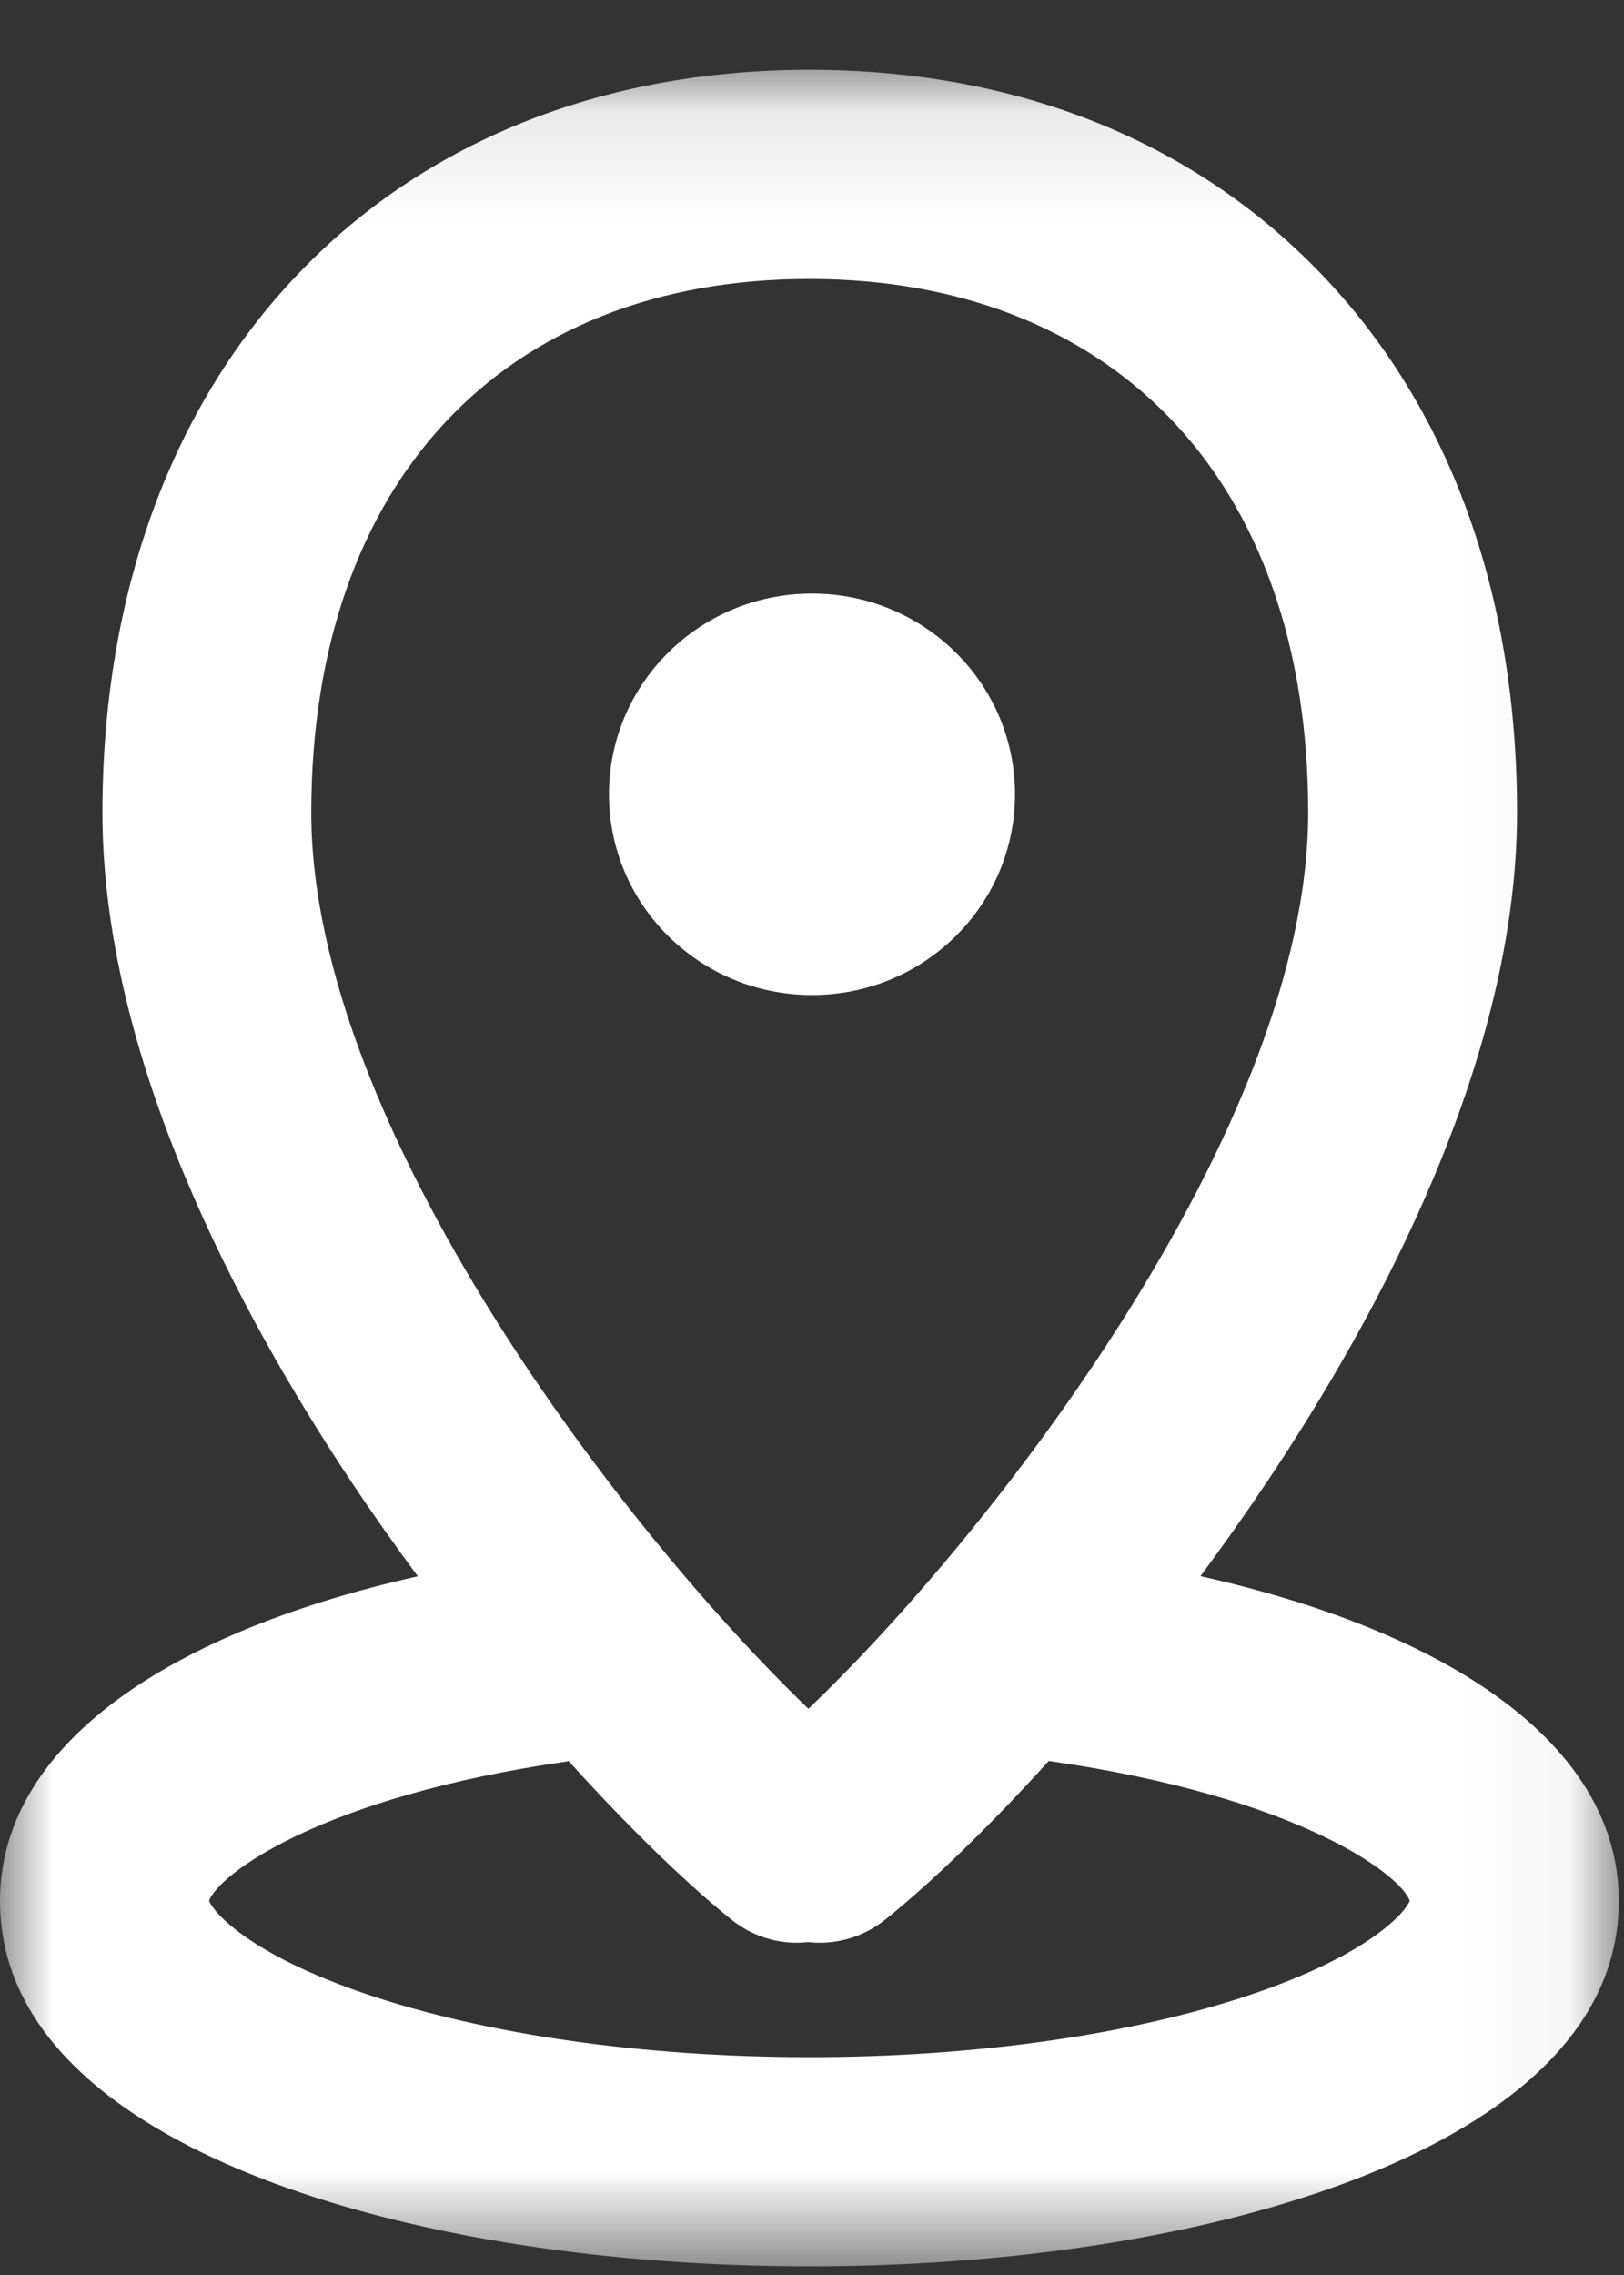 <?xml version="1.0" encoding="UTF-8"?>
<svg width="15px" height="21px" viewBox="0 0 15 21" version="1.1" xmlns="http://www.w3.org/2000/svg" xmlns:xlink="http://www.w3.org/1999/xlink">
    <rect x="0" y="0" width="15" height="21" fill="#333333" stroke="none"/>
    <!-- Generator: Sketch 55.2 (78181) - https://sketchapp.com -->
    <title>Location_Icon</title>
    <desc>Created with Sketch.</desc>
    <defs>
        <polygon id="path-1" points="0 0.106 14.952 0.106 14.952 20.382 0 20.382"></polygon>
    </defs>
    <g id="Ios" stroke="none" stroke-width="1" fill="none" fill-rule="evenodd">
        <g id="Cutters_-Home_Desktop" transform="translate(-247, -637)">
            <g id="How-it-works" transform="translate(247, 636)">
                <g id="Location_Icon" transform="translate(0, 1)">
                    <g id="Group-6">
                        <g id="Group-3" transform="translate(0, 0.538)">
                            <mask id="mask-2" fill="white">
                                <use xlink:href="#path-1"></use>
                            </mask>
                            <g id="Clip-2"></g>
                            <path d="M11.568,17.869 C10.461,18.244 9.008,18.451 7.476,18.451 C5.944,18.451 4.491,18.244 3.384,17.869 C2.296,17.5 1.97,17.111 1.931,17.008 C2.011,16.773 2.945,16.05 5.253,15.719 C5.822,16.348 6.349,16.855 6.757,17.182 C6.935,17.325 7.148,17.395 7.36,17.395 C7.395,17.395 7.43,17.393 7.464,17.389 C7.5,17.393 7.536,17.395 7.571,17.395 C7.782,17.395 7.994,17.326 8.172,17.185 C8.582,16.857 9.114,16.349 9.687,15.717 C12.004,16.048 12.941,16.773 13.021,17.008 C12.982,17.111 12.656,17.5 11.568,17.869 M2.875,6.956 C2.879,3.921 4.642,2.037 7.477,2.037 C7.48,2.037 7.483,2.037 7.486,2.037 C8.844,2.039 9.99,2.481 10.799,3.315 C11.641,4.183 12.085,5.446 12.083,6.969 C12.079,9.894 9.119,13.663 7.467,15.235 C5.82,13.658 2.871,9.881 2.875,6.956 M11.088,14.011 C11.295,13.732 11.5,13.443 11.699,13.146 C12.752,11.575 14.008,9.229 14.012,6.971 C14.015,4.936 13.382,3.206 12.182,1.969 C11.003,0.753 9.379,0.109 7.489,0.106 L7.487,0.106 L7.477,0.106 C3.576,0.106 0.952,2.856 0.946,6.953 C0.943,9.21 2.193,11.56 3.241,13.134 C3.442,13.436 3.65,13.729 3.859,14.012 C1.419,14.562 -2.14285714e-05,15.642 -2.14285714e-05,17.008 C-2.14285714e-05,18.389 1.38,19.189 2.537,19.617 C3.871,20.111 5.625,20.382 7.476,20.382 C9.326,20.382 11.08,20.111 12.415,19.617 C13.572,19.189 14.952,18.389 14.952,17.008 C14.952,15.642 13.531,14.56 11.088,14.011" id="Fill-1" fill="#FFFFFF" mask="url(#mask-2)"></path>
                        </g>
                        <path d="M9.375,7.332 C9.375,6.309 8.536,5.479 7.5,5.479 C6.464,5.479 5.625,6.309 5.625,7.332 C5.625,8.356 6.464,9.185 7.5,9.185 C8.536,9.185 9.375,8.356 9.375,7.332" id="Fill-4" fill="#FFFFFF"></path>
                    </g>
                </g>
            </g>
        </g>
    </g>
</svg>